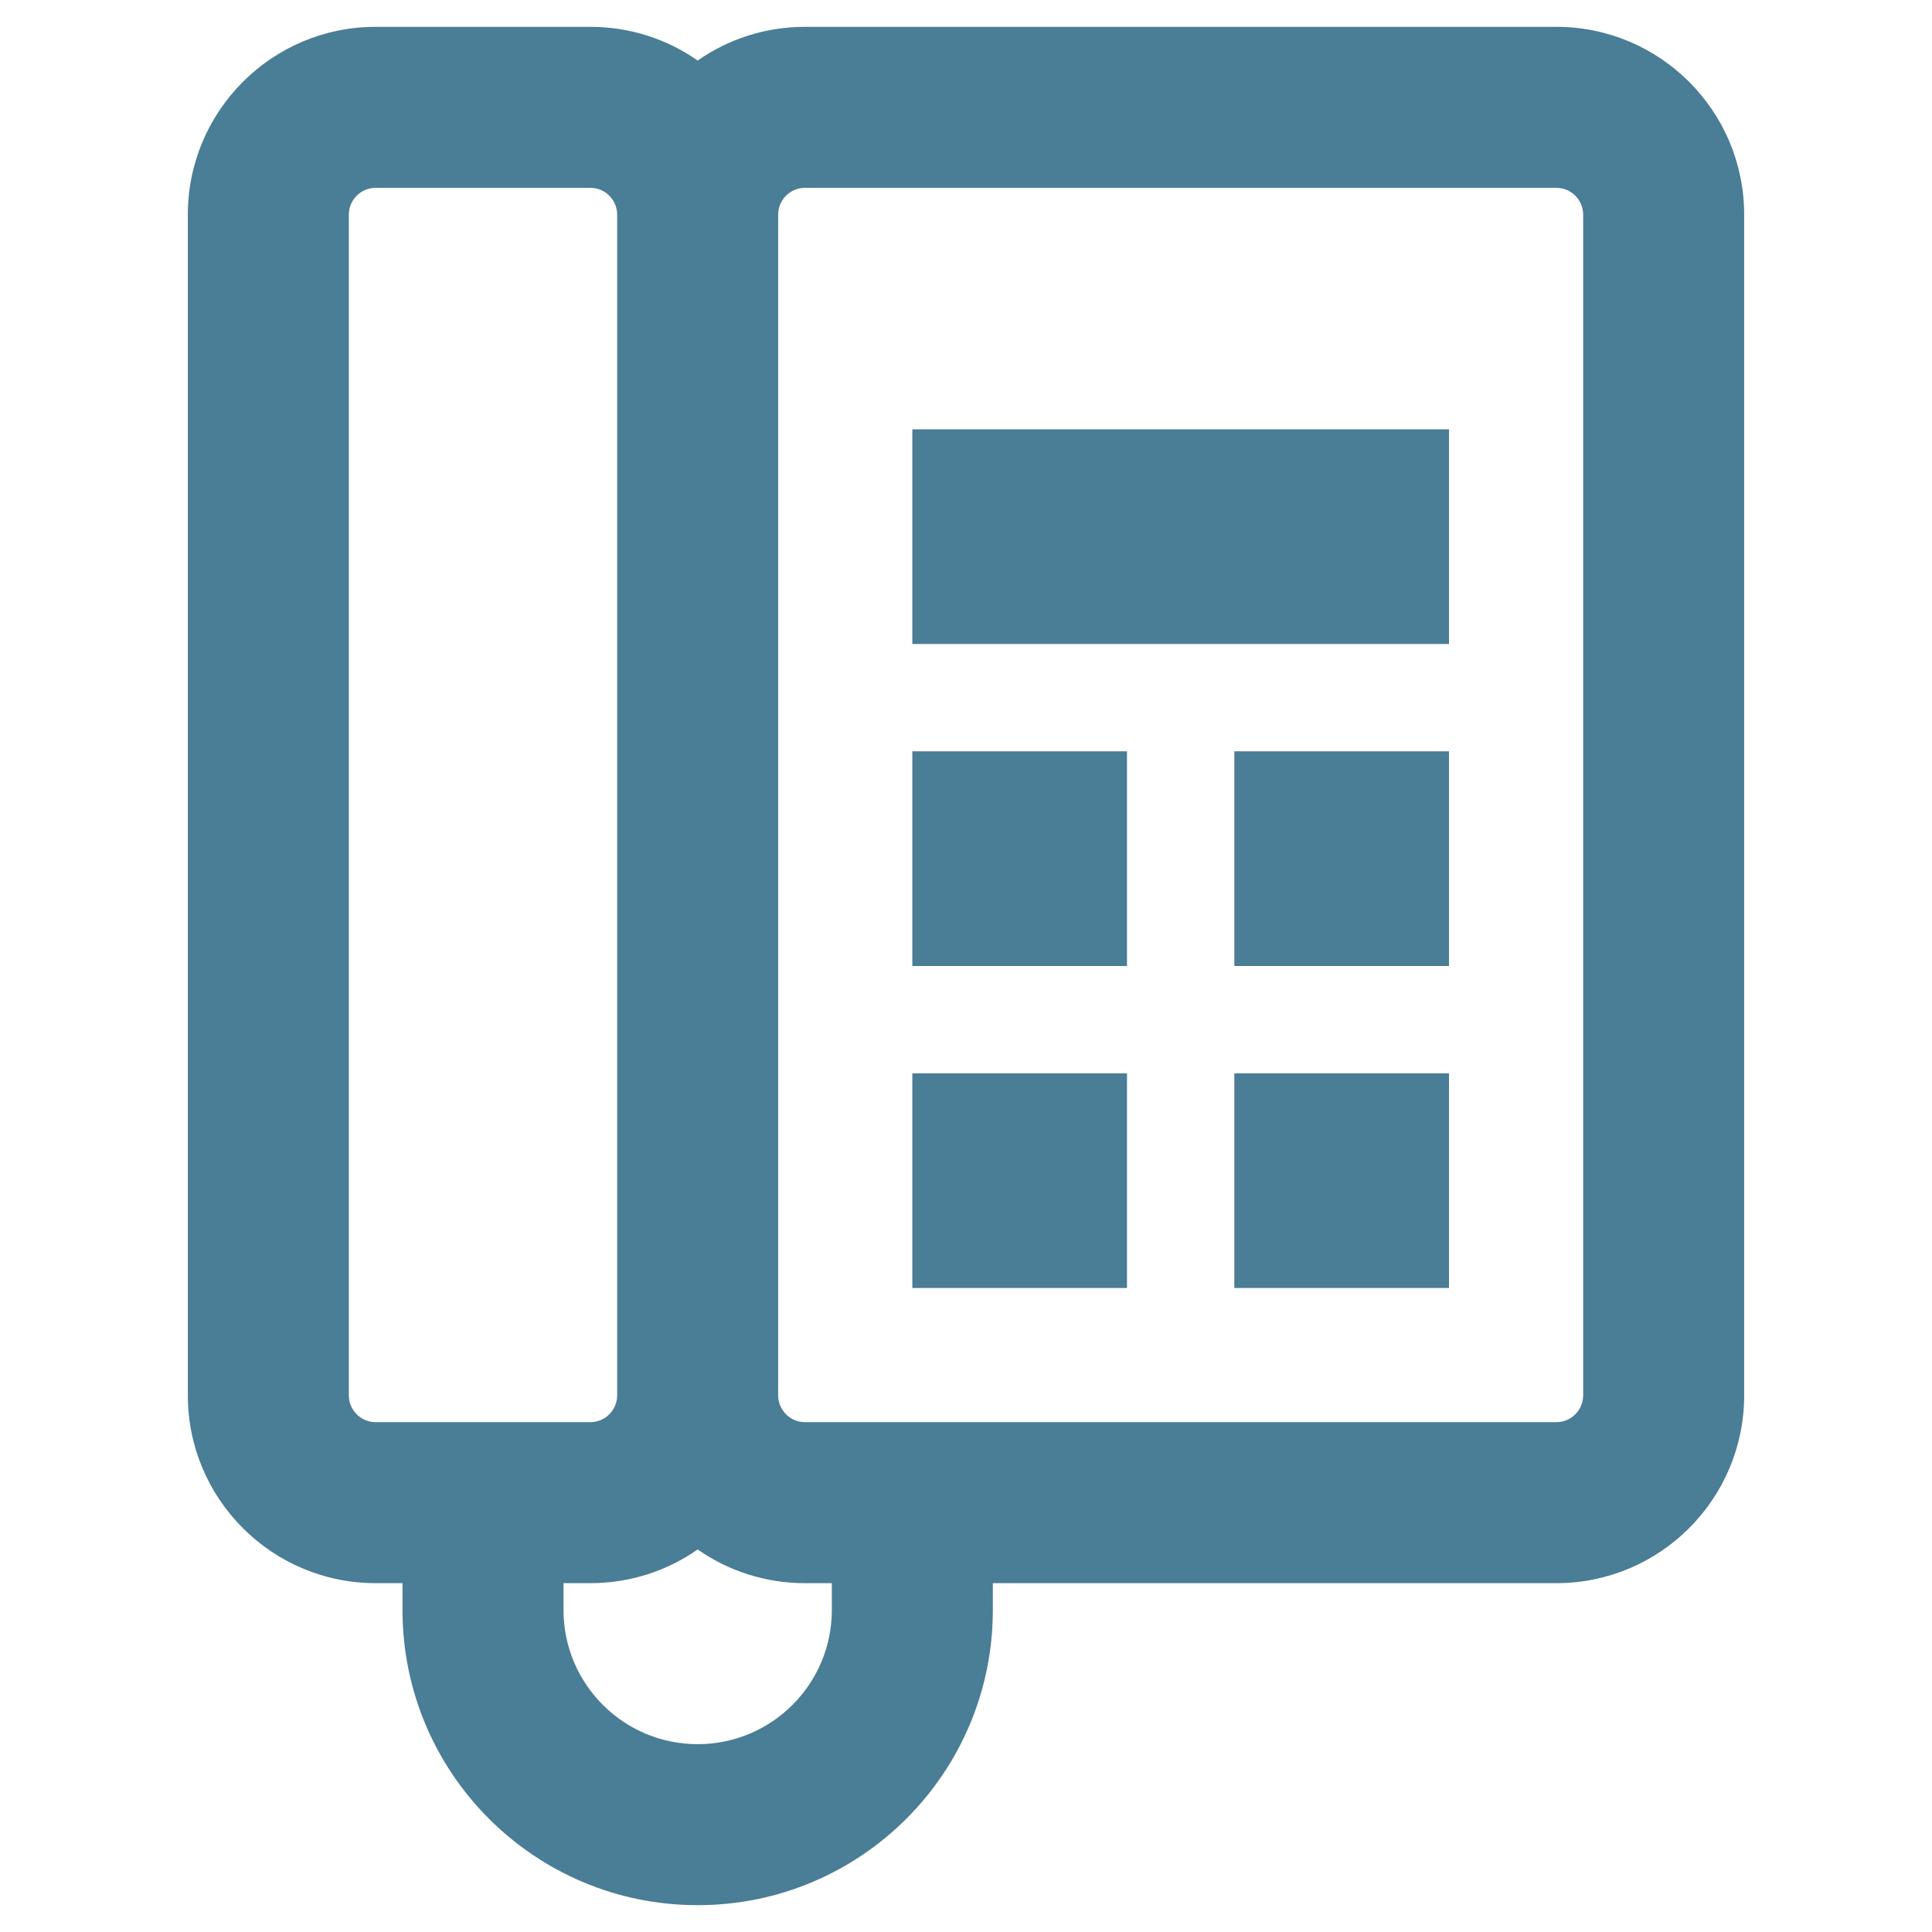 <svg width="18" height="18" viewBox="0 0 18 18" fill="none" xmlns="http://www.w3.org/2000/svg">
<path fill-rule="evenodd" clip-rule="evenodd" d="M3.5 0.25C2.534 0.25 1.75 1.034 1.75 2V13C1.75 13.966 2.534 14.75 3.5 14.75H3.75V15C3.75 16.519 4.981 17.75 6.5 17.75C8.019 17.75 9.25 16.519 9.25 15V14.75H14.5C15.466 14.75 16.25 13.966 16.25 13V2C16.25 1.034 15.466 0.25 14.5 0.25H7.5C7.128 0.25 6.783 0.366 6.5 0.564C6.217 0.366 5.872 0.25 5.5 0.25H3.5ZM5.25 15V14.75H5.5C5.872 14.75 6.217 14.634 6.5 14.436C6.783 14.634 7.128 14.75 7.5 14.75H7.75V15C7.75 15.69 7.19 16.25 6.5 16.25C5.81 16.25 5.25 15.69 5.25 15ZM5.75 2C5.75 1.862 5.638 1.75 5.5 1.75H3.5C3.362 1.75 3.25 1.862 3.25 2V13C3.25 13.138 3.362 13.25 3.5 13.25H5.5C5.638 13.25 5.75 13.138 5.75 13V2ZM7.25 13C7.25 13.138 7.362 13.25 7.5 13.25H14.5C14.638 13.25 14.75 13.138 14.75 13V2C14.75 1.862 14.638 1.75 14.5 1.75H7.5C7.362 1.75 7.25 1.862 7.25 2V13ZM13.5 4H8.5V6H13.5V4ZM8.5 7H10.5V9H8.5V7ZM13.5 7H11.5V9H13.5V7ZM8.5 10H10.5V12H8.5V10ZM13.5 10H11.5V12H13.5V10Z" fill="#4A7D96"/>
</svg>
